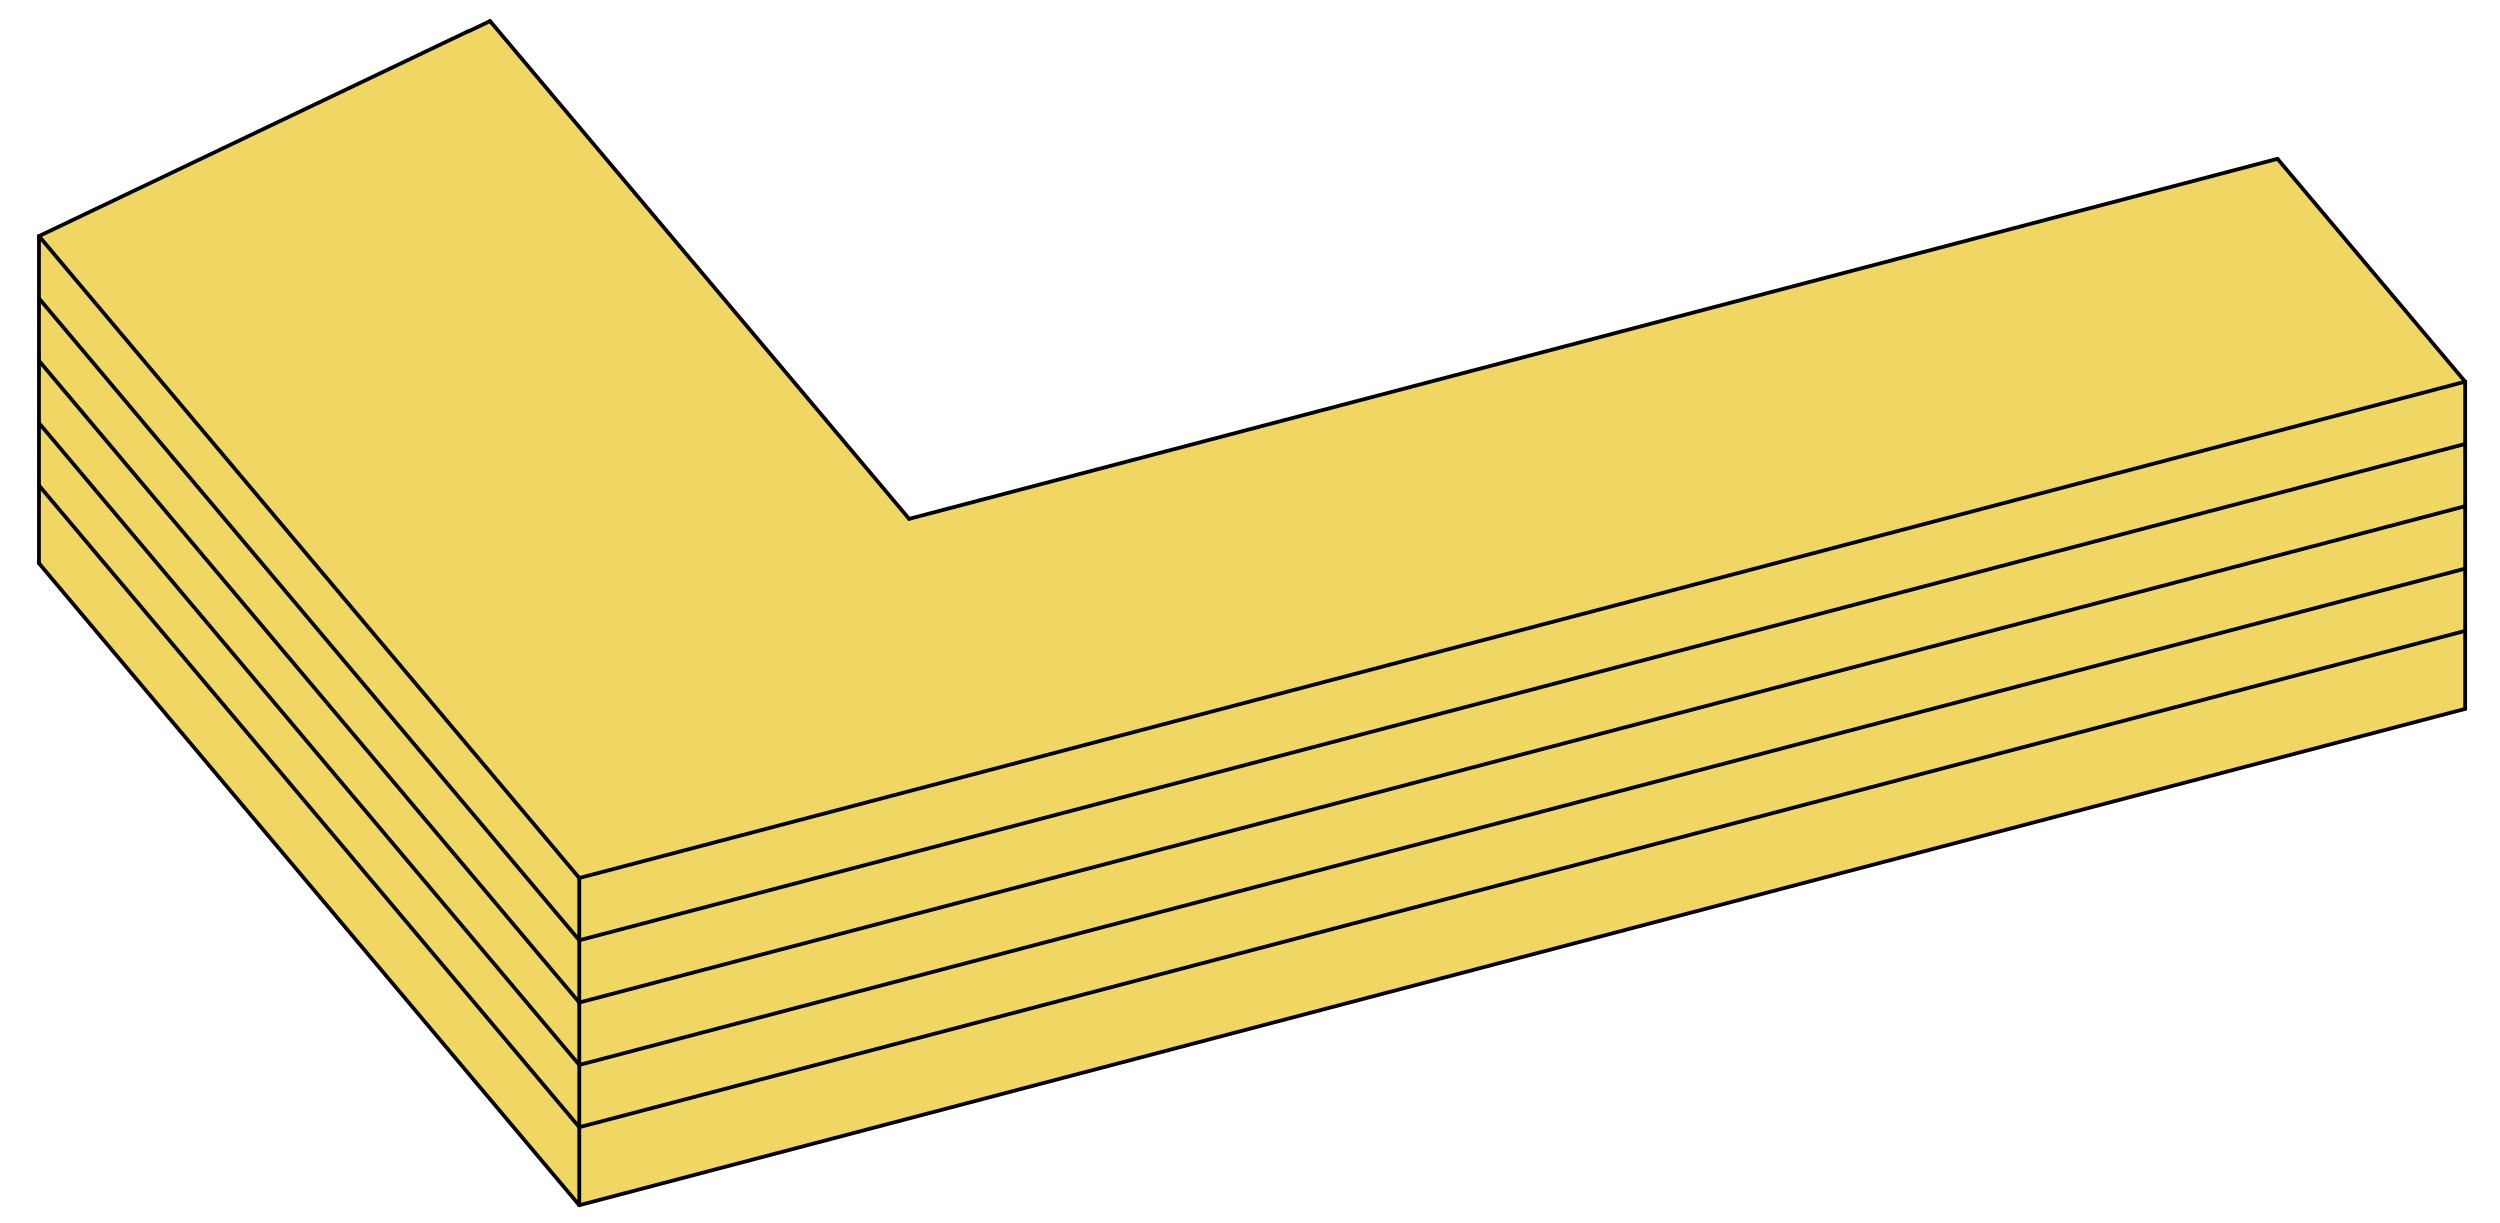 <svg width="593" height="290" viewBox="0 0 593 290" fill="none" xmlns="http://www.w3.org/2000/svg">
<path fill-rule="evenodd" clip-rule="evenodd" d="M30.5 46L111 7.5L116.5 5L216 123L540.5 37.5L584.5 90.5L137.062 208.084L9.5 56L30.5 46Z" fill="#F0D662"/>
<path fill-rule="evenodd" clip-rule="evenodd" d="M137.405 267.37V285.874L9.243 133.618V115.148L137.405 267.37Z" fill="#F0D662"/>
<path fill-rule="evenodd" clip-rule="evenodd" d="M137.405 267.368L584.737 149.641V168.145L137.405 285.872V267.368Z" fill="#F0D662"/>
<path fill-rule="evenodd" clip-rule="evenodd" d="M137.405 252.6V267.369L9.243 115.147V100.344L137.405 252.6Z" fill="#F0D662"/>
<path fill-rule="evenodd" clip-rule="evenodd" d="M584.737 134.871V149.639L137.405 267.367V252.599L584.737 134.871Z" fill="#F0D662"/>
<path fill-rule="evenodd" clip-rule="evenodd" d="M9.243 85.574L137.405 237.796V252.599L9.243 100.343V85.574Z" fill="#F0D662"/>
<path fill-rule="evenodd" clip-rule="evenodd" d="M137.405 252.599V237.796L584.737 120.068V134.872L137.405 252.599Z" fill="#F0D662"/>
<path fill-rule="evenodd" clip-rule="evenodd" d="M9.243 70.775L137.405 223.032V237.8L9.243 85.579V70.775Z" fill="#F0D662"/>
<path fill-rule="evenodd" clip-rule="evenodd" d="M137.405 237.798V223.03L584.737 105.303V120.071L137.405 237.798Z" fill="#F0D662"/>
<path fill-rule="evenodd" clip-rule="evenodd" d="M137.405 222.791V208.022L584.737 90.295V105.063L137.405 222.791Z" fill="#F0D662"/>
<path fill-rule="evenodd" clip-rule="evenodd" d="M9.243 56.004L137.405 208.261V223.029L9.243 70.772V56.004Z" fill="#F0D662"/>
<path d="M9.243 133.617L137.405 285.874" stroke="black" stroke-width="0.9" stroke-linecap="round" stroke-linejoin="round"/>
<path d="M137.405 285.873V267.369" stroke="black" stroke-width="0.9" stroke-linecap="round" stroke-linejoin="round"/>
<path d="M9.243 133.618V115.148" stroke="black" stroke-width="0.9" stroke-linecap="round" stroke-linejoin="round"/>
<path d="M137.405 285.872L584.737 168.145" stroke="black" stroke-width="0.9" stroke-linecap="round" stroke-linejoin="round"/>
<path d="M584.739 168.145V149.641" stroke="black" stroke-width="0.9" stroke-linecap="round" stroke-linejoin="round"/>
<path d="M9.243 115.148L137.405 267.37" stroke="black" stroke-width="0.9" stroke-linecap="round" stroke-linejoin="round"/>
<path d="M137.405 267.37V252.602" stroke="black" stroke-width="0.9" stroke-linecap="round" stroke-linejoin="round"/>
<path d="M9.243 115.147V100.344" stroke="black" stroke-width="0.9" stroke-linecap="round" stroke-linejoin="round"/>
<path d="M137.405 267.368L584.737 149.641" stroke="black" stroke-width="0.9" stroke-linecap="round" stroke-linejoin="round"/>
<path d="M584.739 149.639V134.871" stroke="black" stroke-width="0.9" stroke-linecap="round" stroke-linejoin="round"/>
<path d="M9.243 100.344L137.405 252.6" stroke="black" stroke-width="0.9" stroke-linecap="round" stroke-linejoin="round"/>
<path d="M137.405 252.602V237.799" stroke="black" stroke-width="0.9" stroke-linecap="round" stroke-linejoin="round"/>
<path d="M9.243 100.343V85.574" stroke="black" stroke-width="0.9" stroke-linecap="round" stroke-linejoin="round"/>
<path d="M137.405 252.599L584.737 134.871" stroke="black" stroke-width="0.9" stroke-linecap="round" stroke-linejoin="round"/>
<path d="M584.739 134.872V120.068" stroke="black" stroke-width="0.9" stroke-linecap="round" stroke-linejoin="round"/>
<path d="M9.243 85.574L137.405 237.796" stroke="black" stroke-width="0.9" stroke-linecap="round" stroke-linejoin="round"/>
<path d="M137.405 237.796V223.027" stroke="black" stroke-width="0.9" stroke-linecap="round" stroke-linejoin="round"/>
<path d="M9.243 85.579V70.775" stroke="black" stroke-width="0.9" stroke-linecap="round" stroke-linejoin="round"/>
<path d="M137.405 237.796L584.737 120.068" stroke="black" stroke-width="0.9" stroke-linecap="round" stroke-linejoin="round"/>
<path d="M584.739 120.071V105.303" stroke="black" stroke-width="0.9" stroke-linecap="round" stroke-linejoin="round"/>
<path d="M9.243 70.775L137.405 223.032" stroke="black" stroke-width="0.9" stroke-linecap="round" stroke-linejoin="round"/>
<path d="M137.405 223.03V208.262" stroke="black" stroke-width="0.9" stroke-linecap="round" stroke-linejoin="round"/>
<path d="M9.243 56.004L137.405 208.261" stroke="black" stroke-width="0.9" stroke-linecap="round" stroke-linejoin="round"/>
<path d="M9.243 70.772V56.004" stroke="black" stroke-width="0.9" stroke-linecap="round" stroke-linejoin="round"/>
<path d="M111.08 7.402L9.243 56.002" stroke="black" stroke-width="0.9" stroke-linecap="round" stroke-linejoin="round"/>
<path d="M137.405 223.03L584.737 105.303" stroke="black" stroke-width="0.9" stroke-linecap="round" stroke-linejoin="round"/>
<path d="M584.739 105.3V90.531" stroke="black" stroke-width="0.9" stroke-linecap="round" stroke-linejoin="round"/>
<path d="M137.405 208.259L584.737 90.531" stroke="black" stroke-width="0.9" stroke-linecap="round" stroke-linejoin="round"/>
<path d="M584.738 90.532L540.226 37.674" stroke="black" stroke-width="0.9" stroke-linecap="round" stroke-linejoin="round"/>
<path d="M540.225 37.674L215.643 123.072" stroke="black" stroke-width="0.9" stroke-linecap="round" stroke-linejoin="round"/>
<path d="M215.644 123.075L116.237 4.998" stroke="black" stroke-width="0.9" stroke-linecap="round" stroke-linejoin="round"/>
<path d="M116.237 4.998L111.119 7.442" stroke="black" stroke-width="0.9" stroke-linecap="round" stroke-linejoin="round"/>
</svg>